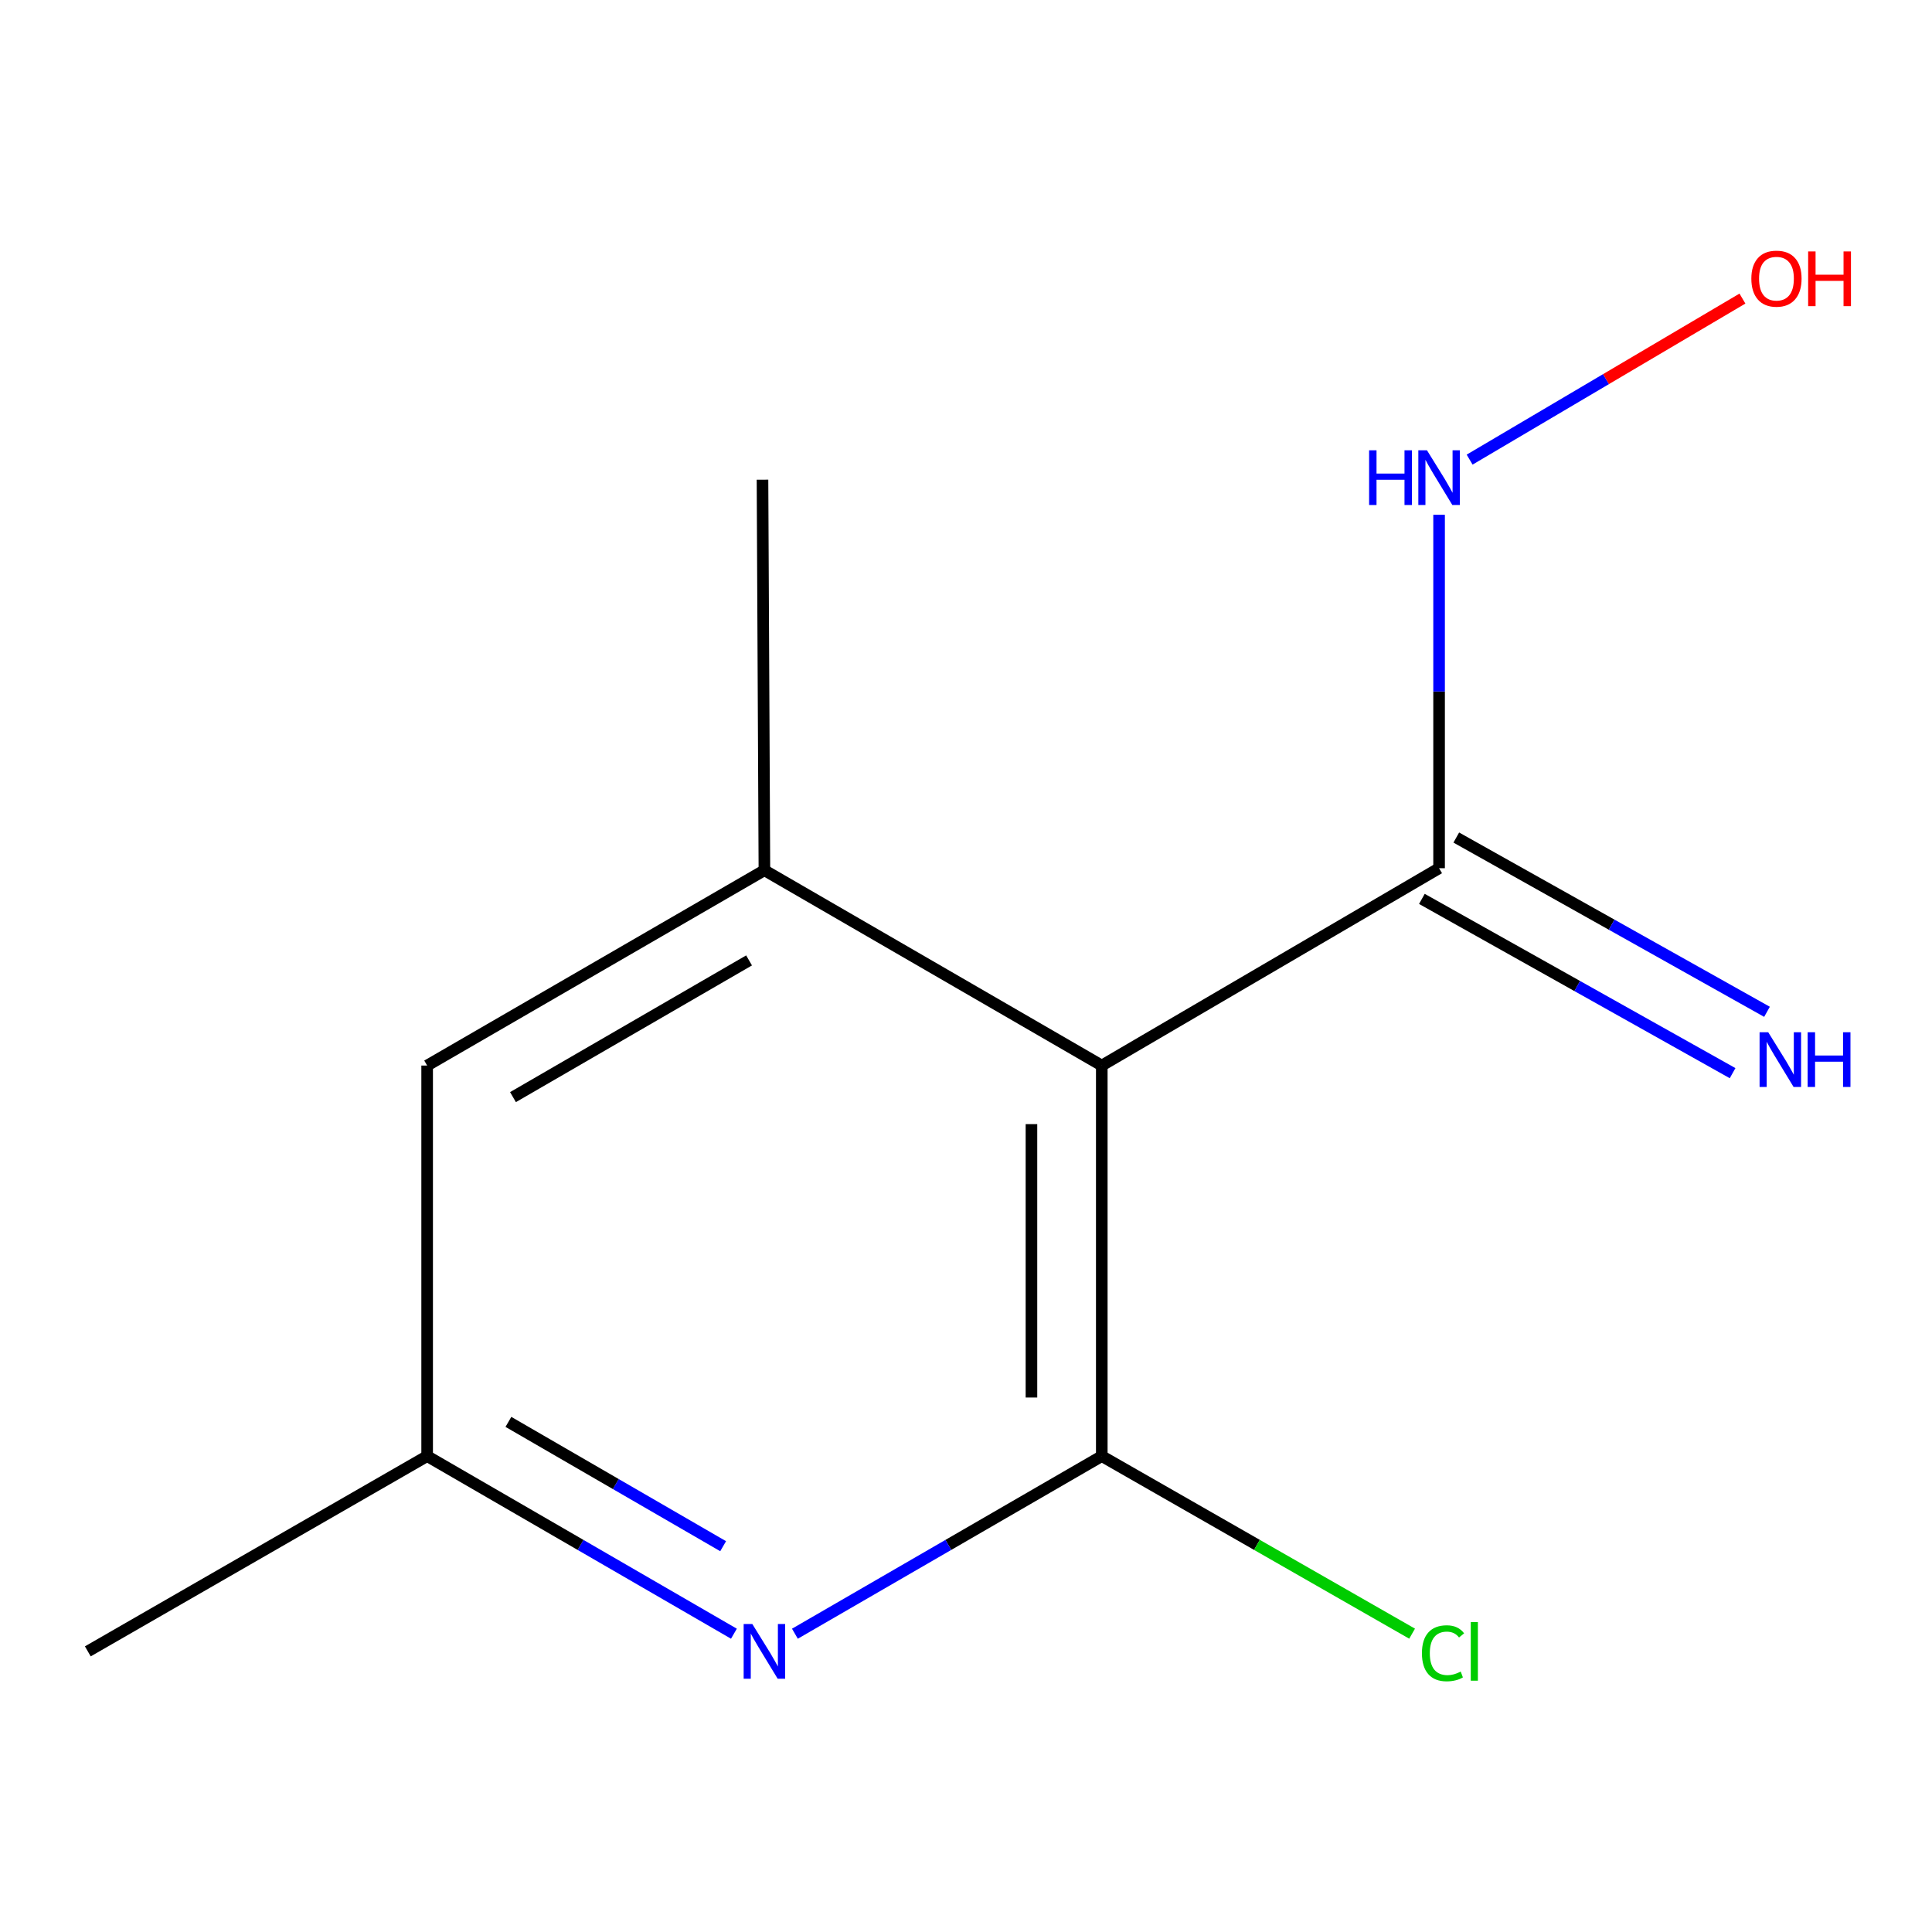<?xml version='1.0' encoding='iso-8859-1'?>
<svg version='1.1' baseProfile='full'
              xmlns='http://www.w3.org/2000/svg'
                      xmlns:rdkit='http://www.rdkit.org/xml'
                      xmlns:xlink='http://www.w3.org/1999/xlink'
                  xml:space='preserve'
width='1000px' height='1000px' viewBox='0 0 1000 1000'>
<!-- END OF HEADER -->
<rect style='opacity:1.0;fill:#FFFFFF;stroke:none' width='1000' height='1000' x='0' y='0'> </rect>
<path class='bond-0' d='M 570.282,551.526 L 570.282,753.678' style='fill:none;fill-rule:evenodd;stroke:#000000;stroke-width:6px;stroke-linecap:butt;stroke-linejoin:miter;stroke-opacity:1' />
<path class='bond-0' d='M 533.876,581.849 L 533.876,723.355' style='fill:none;fill-rule:evenodd;stroke:#000000;stroke-width:6px;stroke-linecap:butt;stroke-linejoin:miter;stroke-opacity:1' />
<path class='bond-2' d='M 570.282,551.526 L 395.656,450.439' style='fill:none;fill-rule:evenodd;stroke:#000000;stroke-width:6px;stroke-linecap:butt;stroke-linejoin:miter;stroke-opacity:1' />
<path class='bond-3' d='M 570.282,551.526 L 744.867,449.388' style='fill:none;fill-rule:evenodd;stroke:#000000;stroke-width:6px;stroke-linecap:butt;stroke-linejoin:miter;stroke-opacity:1' />
<path class='bond-1' d='M 570.282,753.678 L 490.861,799.643' style='fill:none;fill-rule:evenodd;stroke:#000000;stroke-width:6px;stroke-linecap:butt;stroke-linejoin:miter;stroke-opacity:1' />
<path class='bond-1' d='M 490.861,799.643 L 411.44,845.609' style='fill:none;fill-rule:evenodd;stroke:#0000FF;stroke-width:6px;stroke-linecap:butt;stroke-linejoin:miter;stroke-opacity:1' />
<path class='bond-7' d='M 570.282,753.678 L 650.592,799.631' style='fill:none;fill-rule:evenodd;stroke:#000000;stroke-width:6px;stroke-linecap:butt;stroke-linejoin:miter;stroke-opacity:1' />
<path class='bond-7' d='M 650.592,799.631 L 730.902,845.585' style='fill:none;fill-rule:evenodd;stroke:#00CC00;stroke-width:6px;stroke-linecap:butt;stroke-linejoin:miter;stroke-opacity:1' />
<path class='bond-12' d='M 379.874,845.606 L 300.482,799.642' style='fill:none;fill-rule:evenodd;stroke:#0000FF;stroke-width:6px;stroke-linecap:butt;stroke-linejoin:miter;stroke-opacity:1' />
<path class='bond-12' d='M 300.482,799.642 L 221.091,753.678' style='fill:none;fill-rule:evenodd;stroke:#000000;stroke-width:6px;stroke-linecap:butt;stroke-linejoin:miter;stroke-opacity:1' />
<path class='bond-12' d='M 374.297,800.311 L 318.723,768.136' style='fill:none;fill-rule:evenodd;stroke:#0000FF;stroke-width:6px;stroke-linecap:butt;stroke-linejoin:miter;stroke-opacity:1' />
<path class='bond-12' d='M 318.723,768.136 L 263.15,735.961' style='fill:none;fill-rule:evenodd;stroke:#000000;stroke-width:6px;stroke-linecap:butt;stroke-linejoin:miter;stroke-opacity:1' />
<path class='bond-4' d='M 395.656,450.439 L 221.091,551.526' style='fill:none;fill-rule:evenodd;stroke:#000000;stroke-width:6px;stroke-linecap:butt;stroke-linejoin:miter;stroke-opacity:1' />
<path class='bond-4' d='M 387.715,497.107 L 265.52,567.867' style='fill:none;fill-rule:evenodd;stroke:#000000;stroke-width:6px;stroke-linecap:butt;stroke-linejoin:miter;stroke-opacity:1' />
<path class='bond-10' d='M 395.656,450.439 L 394.665,248.287' style='fill:none;fill-rule:evenodd;stroke:#000000;stroke-width:6px;stroke-linecap:butt;stroke-linejoin:miter;stroke-opacity:1' />
<path class='bond-6' d='M 735.963,465.264 L 816.375,510.364' style='fill:none;fill-rule:evenodd;stroke:#000000;stroke-width:6px;stroke-linecap:butt;stroke-linejoin:miter;stroke-opacity:1' />
<path class='bond-6' d='M 816.375,510.364 L 896.788,555.465' style='fill:none;fill-rule:evenodd;stroke:#0000FF;stroke-width:6px;stroke-linecap:butt;stroke-linejoin:miter;stroke-opacity:1' />
<path class='bond-6' d='M 753.771,433.512 L 834.184,478.612' style='fill:none;fill-rule:evenodd;stroke:#000000;stroke-width:6px;stroke-linecap:butt;stroke-linejoin:miter;stroke-opacity:1' />
<path class='bond-6' d='M 834.184,478.612 L 914.597,523.712' style='fill:none;fill-rule:evenodd;stroke:#0000FF;stroke-width:6px;stroke-linecap:butt;stroke-linejoin:miter;stroke-opacity:1' />
<path class='bond-8' d='M 744.867,449.388 L 744.867,357.919' style='fill:none;fill-rule:evenodd;stroke:#000000;stroke-width:6px;stroke-linecap:butt;stroke-linejoin:miter;stroke-opacity:1' />
<path class='bond-8' d='M 744.867,357.919 L 744.867,266.449' style='fill:none;fill-rule:evenodd;stroke:#0000FF;stroke-width:6px;stroke-linecap:butt;stroke-linejoin:miter;stroke-opacity:1' />
<path class='bond-5' d='M 221.091,551.526 L 221.091,753.678' style='fill:none;fill-rule:evenodd;stroke:#000000;stroke-width:6px;stroke-linecap:butt;stroke-linejoin:miter;stroke-opacity:1' />
<path class='bond-11' d='M 221.091,753.678 L 45.455,854.744' style='fill:none;fill-rule:evenodd;stroke:#000000;stroke-width:6px;stroke-linecap:butt;stroke-linejoin:miter;stroke-opacity:1' />
<path class='bond-9' d='M 760.677,237.902 L 831.279,196.223' style='fill:none;fill-rule:evenodd;stroke:#0000FF;stroke-width:6px;stroke-linecap:butt;stroke-linejoin:miter;stroke-opacity:1' />
<path class='bond-9' d='M 831.279,196.223 L 901.882,154.543' style='fill:none;fill-rule:evenodd;stroke:#FF0000;stroke-width:6px;stroke-linecap:butt;stroke-linejoin:miter;stroke-opacity:1' />
<path  class='atom-2' d='M 389.396 840.584
L 398.676 855.584
Q 399.596 857.064, 401.076 859.744
Q 402.556 862.424, 402.636 862.584
L 402.636 840.584
L 406.396 840.584
L 406.396 868.904
L 402.516 868.904
L 392.556 852.504
Q 391.396 850.584, 390.156 848.384
Q 388.956 846.184, 388.596 845.504
L 388.596 868.904
L 384.916 868.904
L 384.916 840.584
L 389.396 840.584
' fill='#0000FF'/>
<path  class='atom-7' d='M 915.235 534.291
L 924.515 549.291
Q 925.435 550.771, 926.915 553.451
Q 928.395 556.131, 928.475 556.291
L 928.475 534.291
L 932.235 534.291
L 932.235 562.611
L 928.355 562.611
L 918.395 546.211
Q 917.235 544.291, 915.995 542.091
Q 914.795 539.891, 914.435 539.211
L 914.435 562.611
L 910.755 562.611
L 910.755 534.291
L 915.235 534.291
' fill='#0000FF'/>
<path  class='atom-7' d='M 935.635 534.291
L 939.475 534.291
L 939.475 546.331
L 953.955 546.331
L 953.955 534.291
L 957.795 534.291
L 957.795 562.611
L 953.955 562.611
L 953.955 549.531
L 939.475 549.531
L 939.475 562.611
L 935.635 562.611
L 935.635 534.291
' fill='#0000FF'/>
<path  class='atom-8' d='M 735.99 855.724
Q 735.99 848.684, 739.27 845.004
Q 742.59 841.284, 748.87 841.284
Q 754.71 841.284, 757.83 845.404
L 755.19 847.564
Q 752.91 844.564, 748.87 844.564
Q 744.59 844.564, 742.31 847.444
Q 740.07 850.284, 740.07 855.724
Q 740.07 861.324, 742.39 864.204
Q 744.75 867.084, 749.31 867.084
Q 752.43 867.084, 756.07 865.204
L 757.19 868.204
Q 755.71 869.164, 753.47 869.724
Q 751.23 870.284, 748.75 870.284
Q 742.59 870.284, 739.27 866.524
Q 735.99 862.764, 735.99 855.724
' fill='#00CC00'/>
<path  class='atom-8' d='M 761.27 839.564
L 764.95 839.564
L 764.95 869.924
L 761.27 869.924
L 761.27 839.564
' fill='#00CC00'/>
<path  class='atom-9' d='M 708.647 233.075
L 712.487 233.075
L 712.487 245.115
L 726.967 245.115
L 726.967 233.075
L 730.807 233.075
L 730.807 261.395
L 726.967 261.395
L 726.967 248.315
L 712.487 248.315
L 712.487 261.395
L 708.647 261.395
L 708.647 233.075
' fill='#0000FF'/>
<path  class='atom-9' d='M 738.607 233.075
L 747.887 248.075
Q 748.807 249.555, 750.287 252.235
Q 751.767 254.915, 751.847 255.075
L 751.847 233.075
L 755.607 233.075
L 755.607 261.395
L 751.727 261.395
L 741.767 244.995
Q 740.607 243.075, 739.367 240.875
Q 738.167 238.675, 737.807 237.995
L 737.807 261.395
L 734.127 261.395
L 734.127 233.075
L 738.607 233.075
' fill='#0000FF'/>
<path  class='atom-10' d='M 906.493 144.227
Q 906.493 137.427, 909.853 133.627
Q 913.213 129.827, 919.493 129.827
Q 925.773 129.827, 929.133 133.627
Q 932.493 137.427, 932.493 144.227
Q 932.493 151.107, 929.093 155.027
Q 925.693 158.907, 919.493 158.907
Q 913.253 158.907, 909.853 155.027
Q 906.493 151.147, 906.493 144.227
M 919.493 155.707
Q 923.813 155.707, 926.133 152.827
Q 928.493 149.907, 928.493 144.227
Q 928.493 138.667, 926.133 135.867
Q 923.813 133.027, 919.493 133.027
Q 915.173 133.027, 912.813 135.827
Q 910.493 138.627, 910.493 144.227
Q 910.493 149.947, 912.813 152.827
Q 915.173 155.707, 919.493 155.707
' fill='#FF0000'/>
<path  class='atom-10' d='M 935.893 130.147
L 939.733 130.147
L 939.733 142.187
L 954.213 142.187
L 954.213 130.147
L 958.053 130.147
L 958.053 158.467
L 954.213 158.467
L 954.213 145.387
L 939.733 145.387
L 939.733 158.467
L 935.893 158.467
L 935.893 130.147
' fill='#FF0000'/>
</svg>
